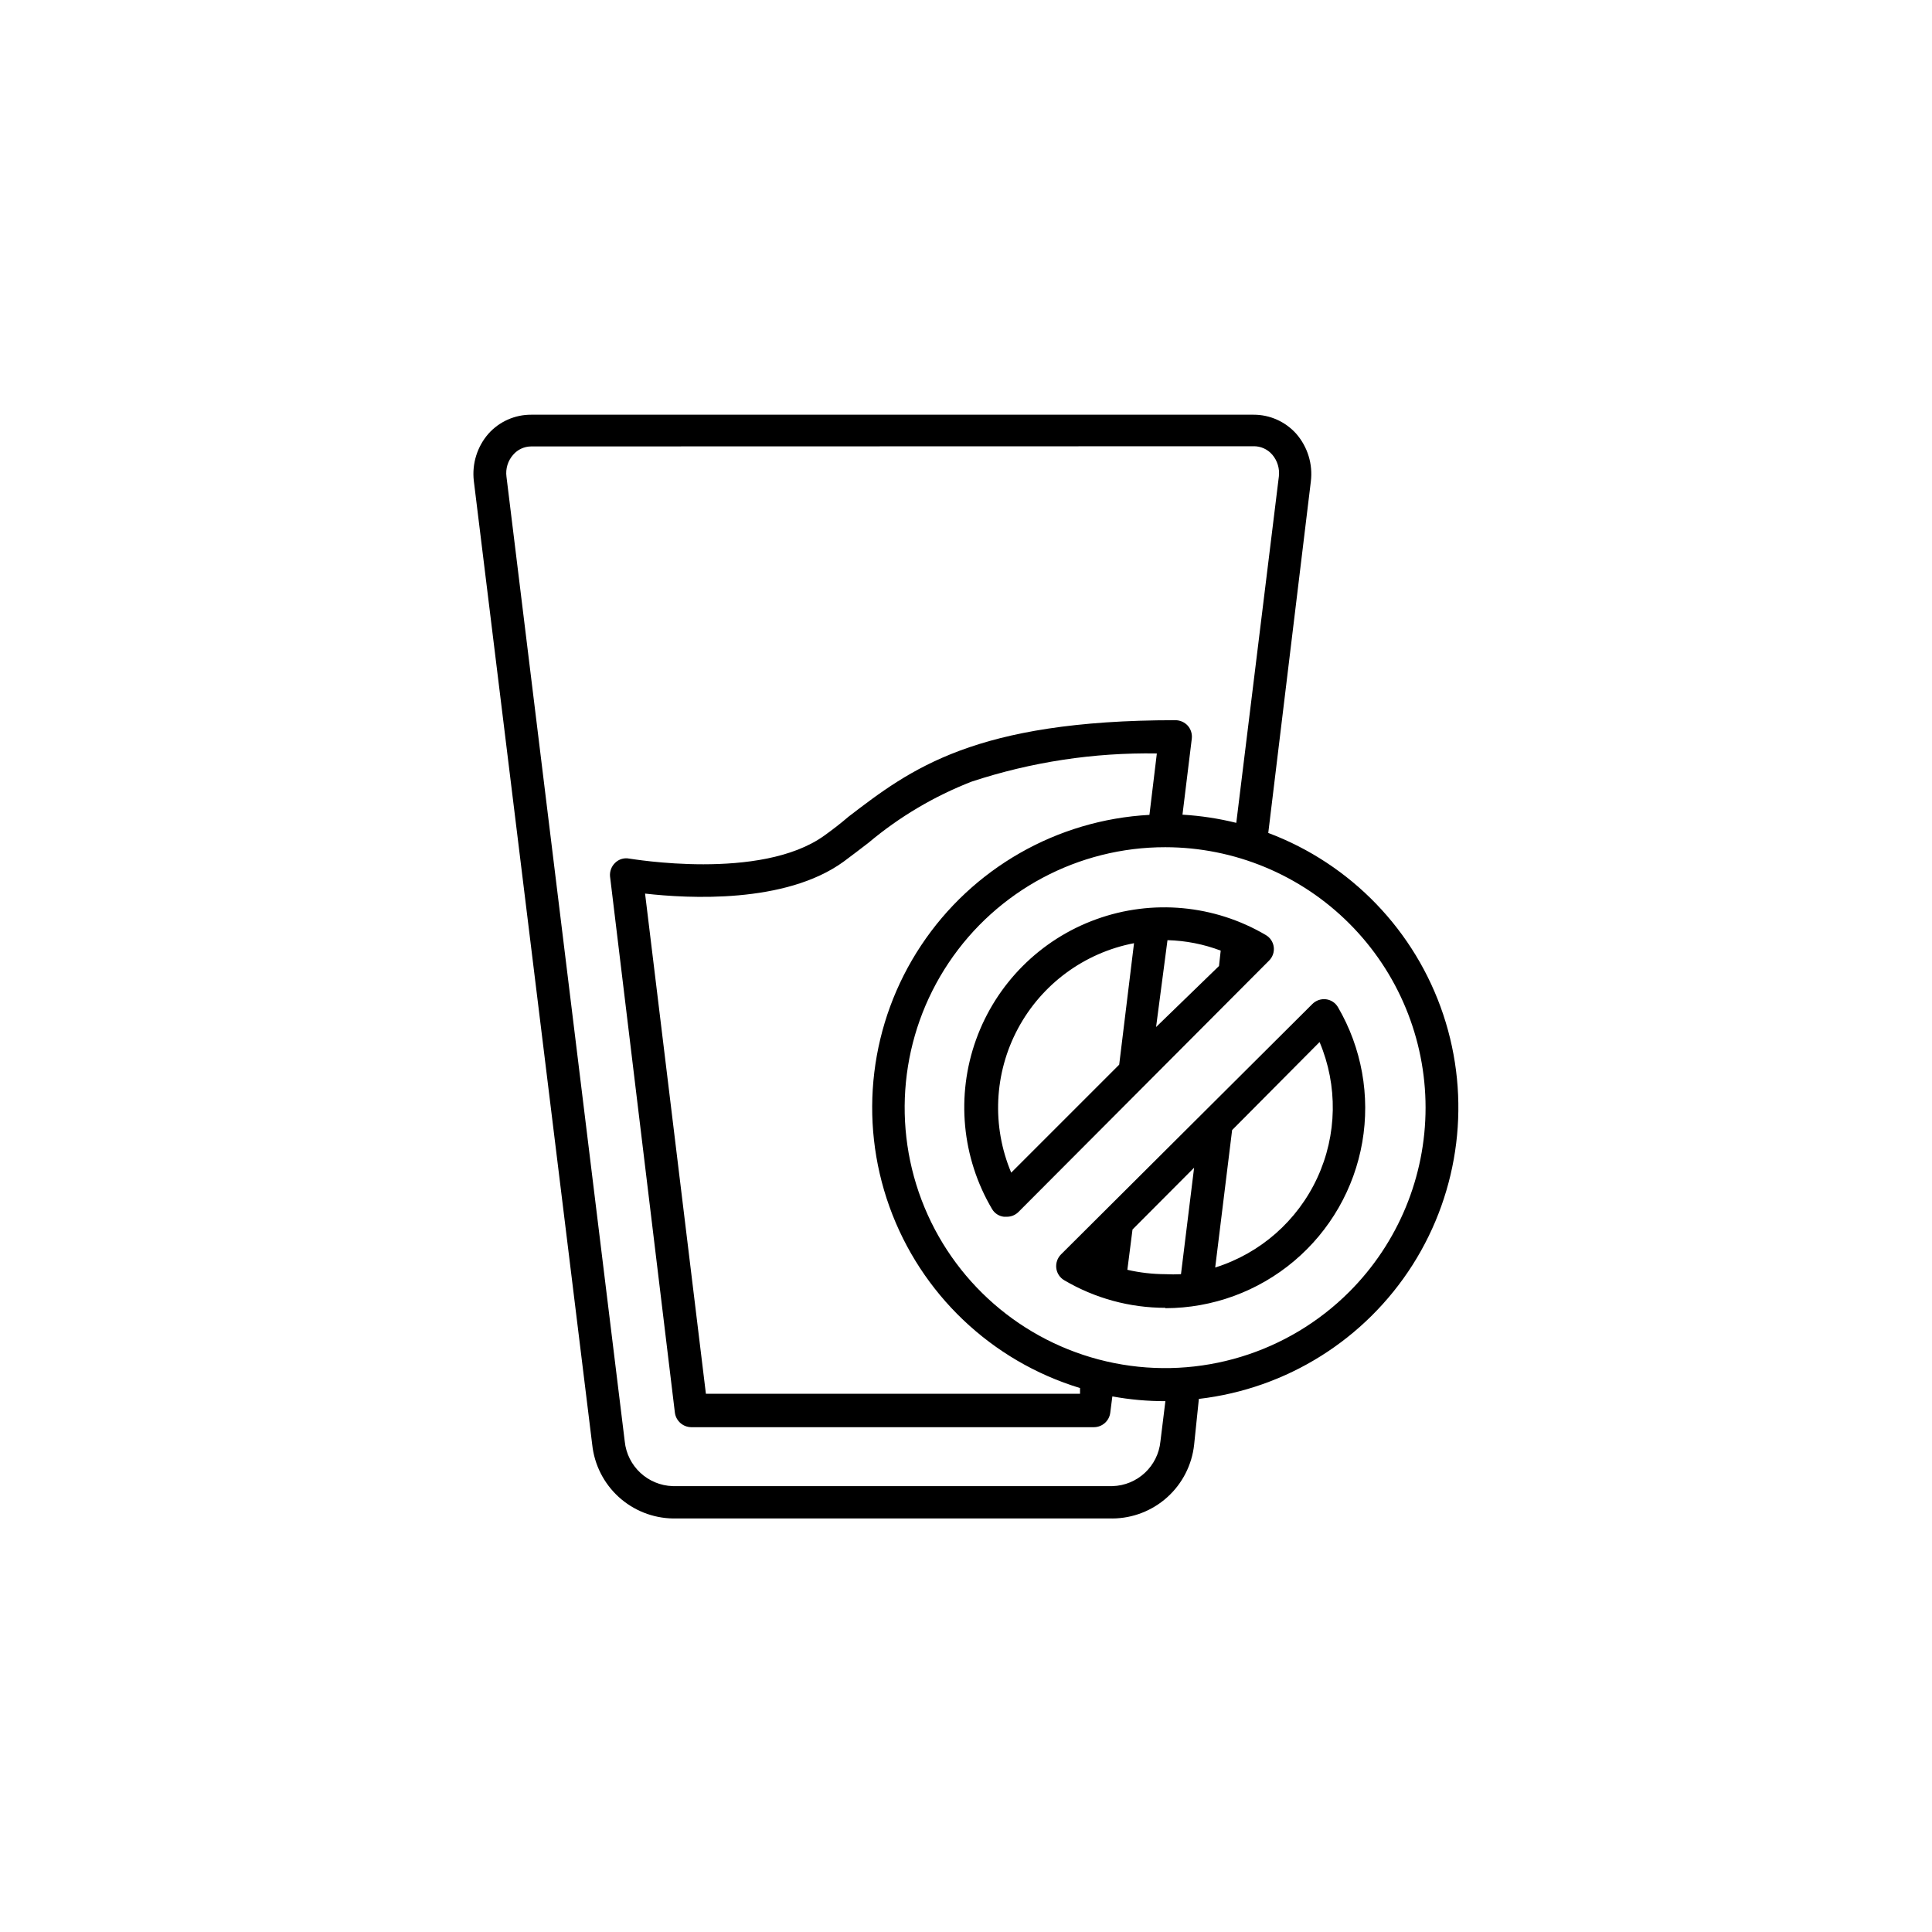 <?xml version="1.0" encoding="UTF-8"?>
<!-- Uploaded to: SVG Repo, www.svgrepo.com, Generator: SVG Repo Mixer Tools -->
<svg fill="#000000" width="800px" height="800px" version="1.1" viewBox="144 144 512 512" xmlns="http://www.w3.org/2000/svg">
 <path d="m438.79 546.41h-116.48c-5.332-0.094-10.449-2.133-14.383-5.731-3.934-3.602-6.414-8.516-6.981-13.816l-31.387-255.48c-0.504-4.508 0.902-9.02 3.879-12.441 2.883-3.227 7.012-5.059 11.336-5.039h191.45c4.305-0.008 8.41 1.828 11.285 5.039 3.031 3.473 4.441 8.07 3.879 12.645l-11.285 93.152c21.918 8.242 38.957 25.926 46.375 48.137 7.418 22.211 4.43 46.582-8.133 66.344-12.566 19.762-33.371 32.805-56.633 35.504l-1.258 12.145c-0.582 5.348-3.113 10.297-7.106 13.902-3.996 3.606-9.18 5.613-14.559 5.644zm-154.02-284.1c-1.84 0.008-3.59 0.816-4.785 2.215-1.398 1.586-2.043 3.699-1.766 5.793l31.34 255.63c0.652 6.606 6.109 11.695 12.746 11.891h116.48c6.641-0.172 12.109-5.273 12.746-11.891l1.309-10.629c-4.715 0.016-9.418-0.406-14.055-1.258l-0.555 4.332c-0.277 2.184-2.133 3.82-4.332 3.828h-106.71c-2.195-0.031-4.035-1.656-4.332-3.828l-17.18-142.07h-0.004c-0.141-1.371 0.363-2.731 1.363-3.68 0.984-0.961 2.379-1.375 3.727-1.105 0.352 0 34.812 6.047 51.691-6.098 2.168-1.562 4.281-3.176 6.449-5.039 16.375-12.543 33.352-25.543 86.605-25.543 1.246 0.012 2.434 0.539 3.273 1.461 0.82 0.941 1.203 2.188 1.059 3.426l-2.469 20.152c4.809 0.285 9.582 1.008 14.258 2.168l11.285-91.793v-0.004c0.25-2.09-0.387-4.195-1.762-5.793-1.262-1.461-3.113-2.273-5.039-2.215zm46.301 251.05h99.148v-1.512c-23.484-7.141-42.207-24.961-50.508-48.062-8.297-23.098-5.191-48.762 8.379-69.215 13.57-20.453 36.008-33.289 60.52-34.621l1.965-16.273c-16.66-0.277-33.246 2.246-49.07 7.457-9.949 3.871-19.191 9.352-27.359 16.223-2.117 1.664-4.383 3.324-6.648 5.039-15.418 11.133-41.109 9.723-52.547 8.414zm121.77-144.84c-23.062-0.027-44.613 11.469-57.441 30.641-12.824 19.168-15.227 43.473-6.406 64.785 8.824 21.309 27.707 36.801 50.328 41.293 22.621 4.496 45.992-2.609 62.289-18.93l3.074 3.074-3.074-3.074c12.922-12.941 20.18-30.488 20.18-48.777-0.004-18.293-7.266-35.836-20.195-48.773-12.926-12.941-30.461-20.219-48.754-20.238zm0 122.07v-0.004c-9.426 0.004-18.68-2.519-26.801-7.305-1.172-0.684-1.957-1.875-2.117-3.223-0.152-1.34 0.309-2.672 1.258-3.629l66.605-66.352c0.949-0.953 2.289-1.418 3.629-1.258 1.328 0.168 2.504 0.949 3.172 2.113 6.285 10.789 8.562 23.449 6.434 35.75-2.129 12.301-8.527 23.461-18.074 31.508-9.543 8.051-21.621 12.473-34.105 12.496zm-10.078-10.078h0.004c3.305 0.762 6.684 1.148 10.074 1.16 1.375 0.074 2.754 0.074 4.133 0l3.477-28.215-16.324 16.375zm27.762-37.031-4.484 36.426c11.961-3.754 21.785-12.379 27.051-23.758 5.266-11.375 5.488-24.445 0.609-35.992zm-59.699 22.973h-0.758c-1.328-0.141-2.504-0.91-3.172-2.062-8.02-13.59-9.566-30.047-4.219-44.895 5.348-14.844 17.031-26.535 31.871-31.891 14.844-5.359 31.301-3.824 44.895 4.184 1.164 0.668 1.945 1.844 2.117 3.176 0.168 1.34-0.297 2.68-1.262 3.625l-66.402 66.605c-0.816 0.812-1.922 1.266-3.07 1.258zm33.703-72.496c-13.148 2.523-24.453 10.844-30.77 22.645-6.316 11.805-6.969 25.828-1.777 38.164l28.617-28.617zm8.867-0.805-3.023 23.023 16.676-16.172 0.453-4.082c-4.512-1.707-9.281-2.644-14.105-2.769z"/>
</svg>
